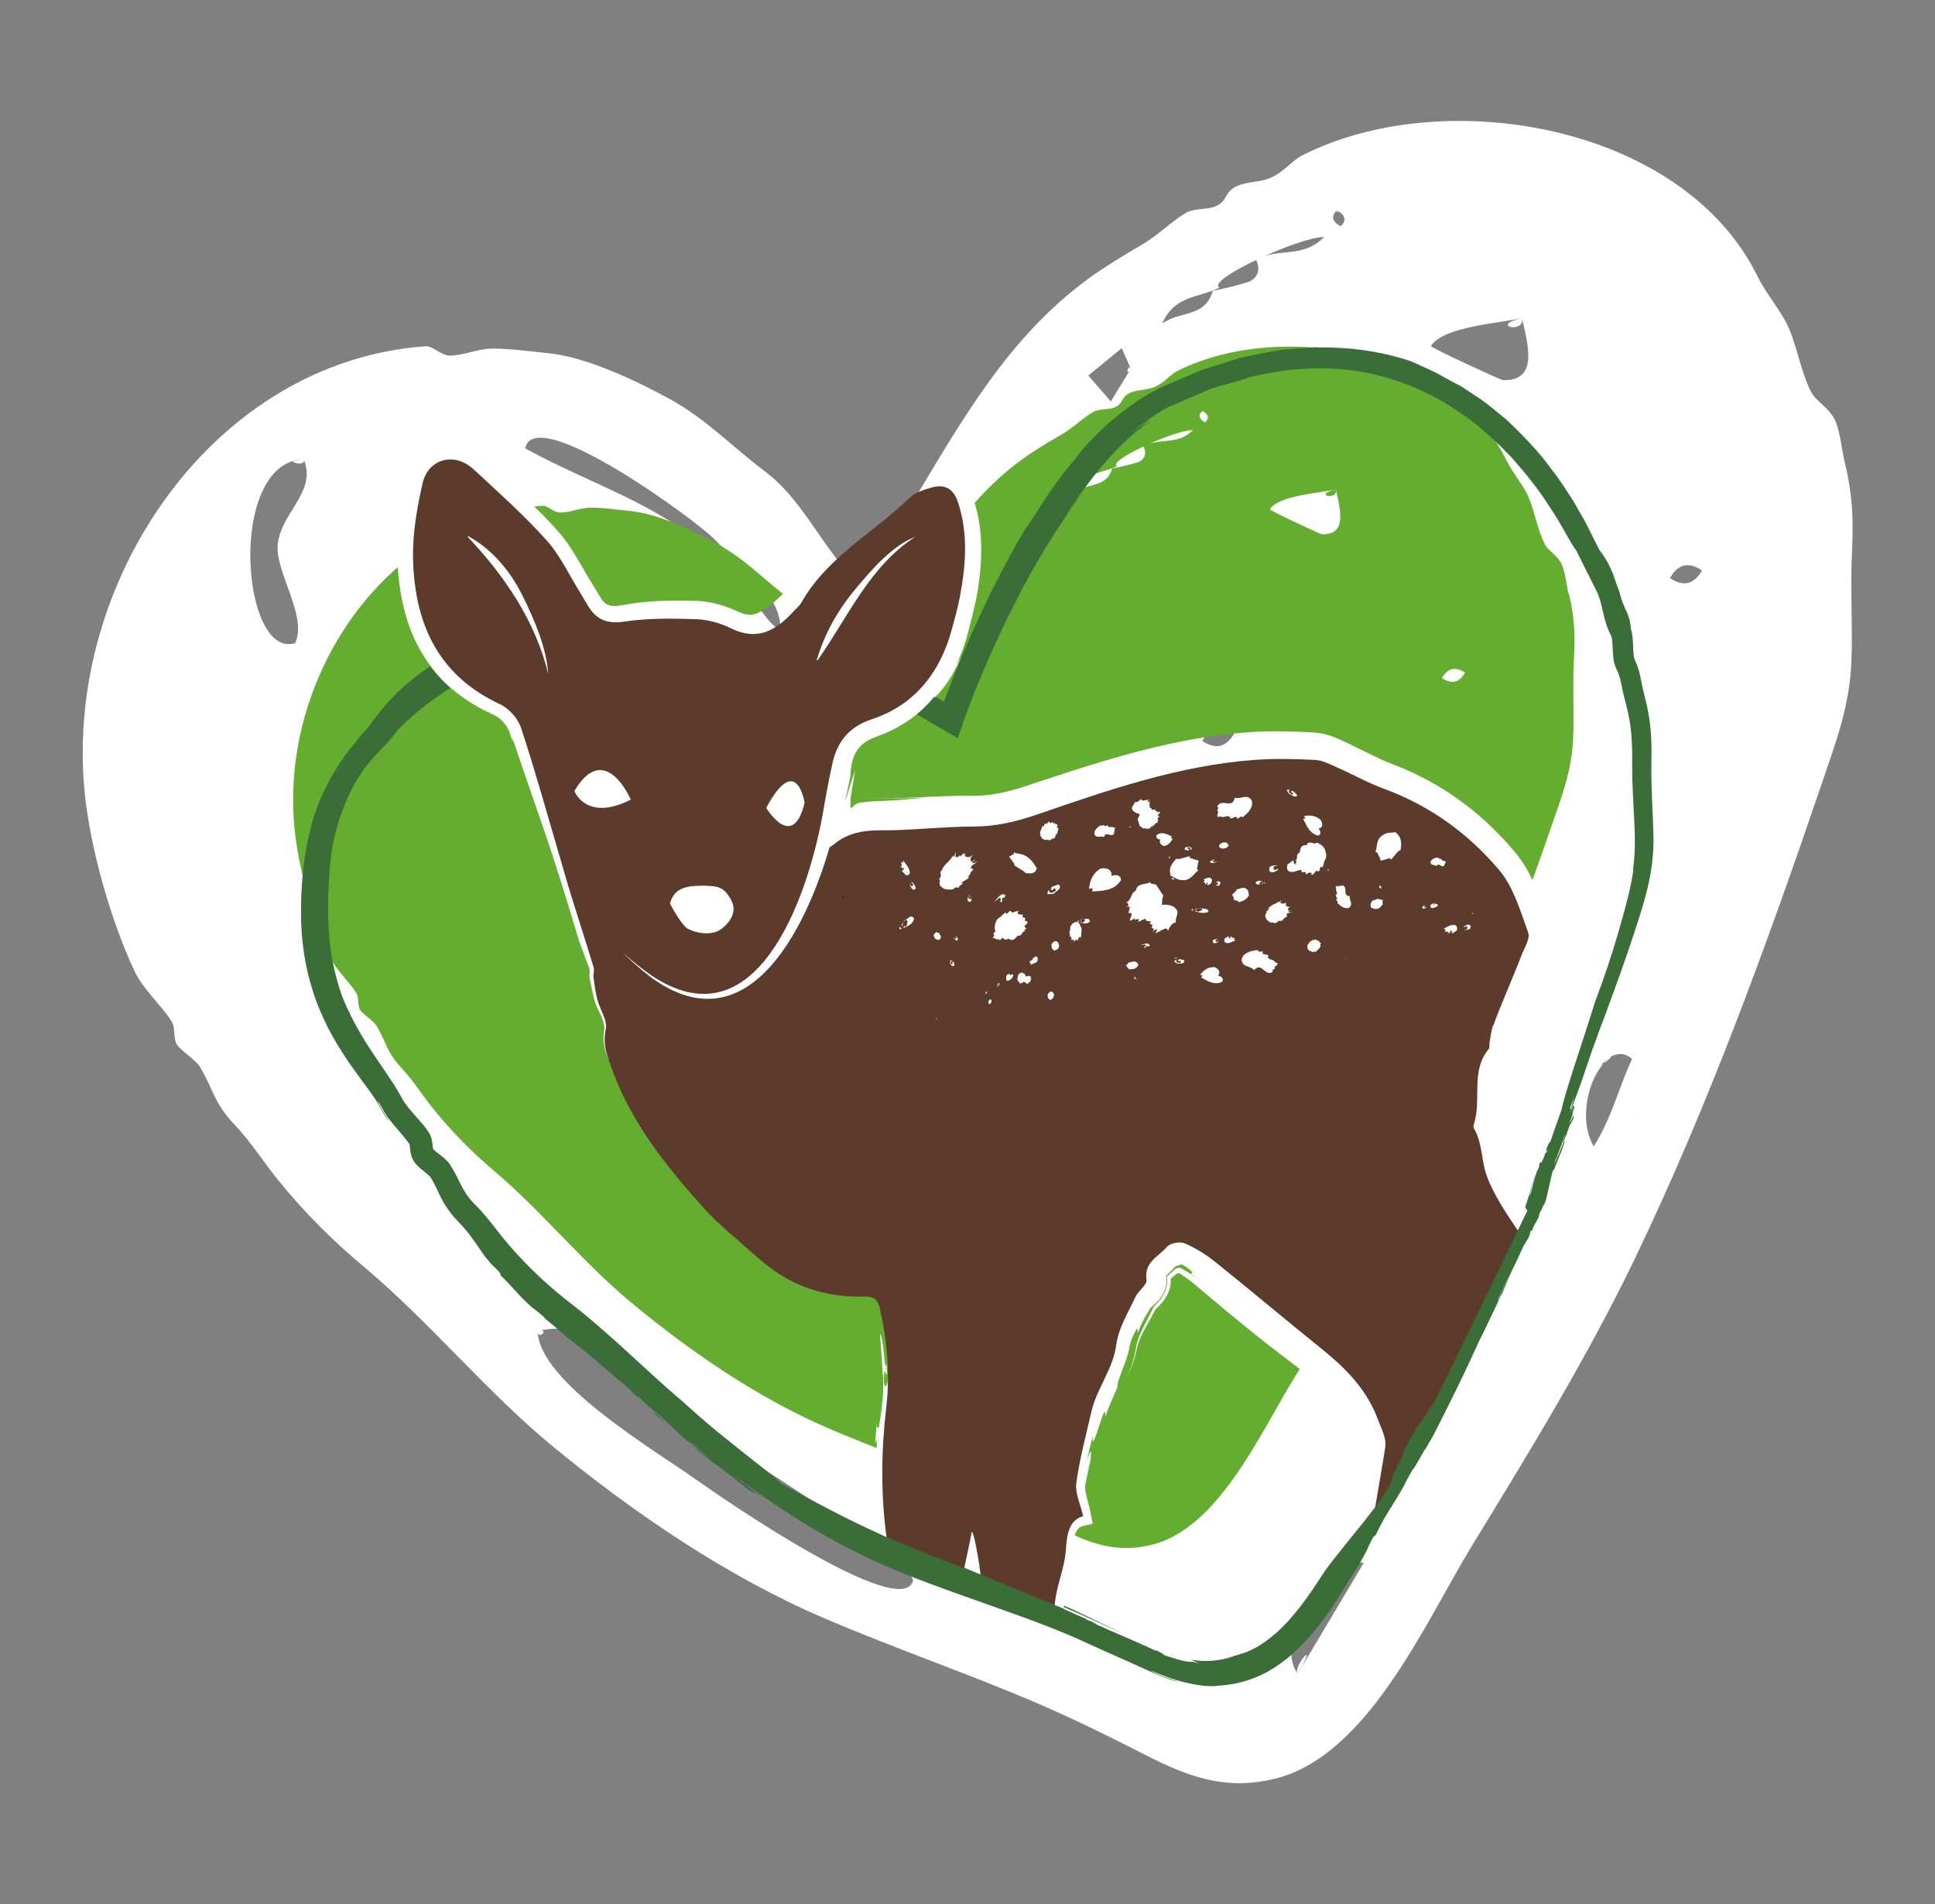 <?xml version="1.0" encoding="utf-8"?>
<svg xmlns="http://www.w3.org/2000/svg" data-name="Ebene 3" id="Ebene_3" viewBox="0 0 233.93 230.2">
  <rect x="0" y="0" width="233.93" height="230.2" fill="#808080" stroke="none"/>
  <defs>
    <style>
      .cls-1 {
        fill: #fff;
      }

      .cls-2 {
        fill: #3a6d37;
      }

      .cls-3 {
        fill: #64ad30;
      }

      .cls-4 {
        fill: #5d3b2c;
      }

      .cls-5 {
        fill: #1d1d1d;
      }
    </style>
  </defs>
  <path class="cls-1" d="M108.52,63.7c6.94-11.32,12.59-22.4,23.2-30.11,1.73-1.26,4.12-2.73,6.14-3.89,2.15-1.24,3.65-2.86,5.5-3.96,1.08-.64,2.76-.31,3.85-.92,1.28-.73.81-1.69,2.46-2.38,1.23-.51,2.74-.4,3.95-.95,1.73-.78,2.51-2.05,3.86-2.73,17.23-8.69,45.99-3.65,54.98,14.62.96,1.95,2.54,3.84,3.43,5.52,1.28,2.44,1.7,5.76,3.03,8.42.61,1.21,2.11,1.9,2.84,3.32.7,1.36.86,3.58,1.22,5.07,1.08,4.52,1.08,7.26.9,11.37-.19,4.06.1,8.42-.05,12.68-.19,5.58-1.84,9.82-3.57,14.92-6.67,19.59-13.82,39.21-22.6,57.45-5.73,11.9-12.59,23.11-19.6,34.56-5.81,9.5-12.69,25.66-24.02,28.37-5.81,1.39-10.2-.15-15.62-2.92-4.45-2.27-8.22-4.14-12.69-6.08-8.53-3.68-17.39-6.7-26.01-10.39-11.83-5.05-23.06-12.76-32.62-20.58-8.35-6.84-15.01-15.16-23.21-22.03-3.74-3.13-7.2-6.59-10.37-10.52-1.75-2.17-3.15-4.44-5.09-6.49-2.64-2.79-2.52-4.15-4.26-7.07-.51-.85-2.12-1.8-2.73-2.63-.54-.72-.2-2.08-.68-2.85-1.2-1.91-3.42-3.84-4.46-6.03-2.81-5.88-5.44-14.95-6.09-21.94-2.38-25.45,15.66-51.86,41.26-53.67.87-.06,1.84,1.14,2.92,1.13,1.62-.01,3.26-.78,4.94-.84,1.84-.07,4.96.35,6.89.54,4.68.45,10.69,3.34,14.71,5.53,4.47,2.45,7.57,5.79,11.45,8.69,5.51,4.13,7.54,11.01,12.92,14.74,1.62-2.64,3.98-4.9,3.24-7.98,4.15-6.77.15.64,0,0ZM89.44,69.29c.31,1.3,3.69,6.71,4.87,6.82.35-4.18-5.46-8.25-7.89-10.87-1.96-2.12-21.75-16.66-22.93-11.04,5.86,3.25,12.18,5.42,17.82,9.01,1.1.7,4.53,2.11,5.27,2.68,1.56,1.19.21,2.47,2.86,3.4.21.87-.74-.26,0,0ZM146.6,35.16c1.51-.28,2.99-.66,4.46-1.12,1.07-.58,1.33-1.47.78-2.66,2.79-1.47,5.67-.1,8.23-2.72-2.78-.1-14.42,5.22-12.63,6.12-2.88,1.34-5.41.94-6.94,4.33,2.28-1.58,5.18-.71,6.11-3.94,1.49-.36-1.03,3.61,0,0ZM65,160.92c.09,6.12,14.15,14.4,19.01,17.86,3.75,2.67,24.63,16.98,26.34,12.44.85-2.26-23.45-16.72-26.3-19.2-5.54-4.81-10.89-13.06-19.05-11.1.02,1.22,1.57-.38,0,0ZM71.61,80.91c2.97-4.84-3.72-12-6.52-5.66-2.42,5.49,4.29,13.34,8.16,16.41,1.52-2.48-.99-8-1.65-10.75.84-1.37.79,3.3,0,0ZM36.73,55.52c-9.33.28-7.56,24.33-1.05,22.22,1.49-3.12-2.19-8.28-2.12-11.54.09-4.04,4.85-6.65,3.16-10.68-3.08.09.46,1.11,0,0ZM125.13,166.95c-2.1-1.65-4.2-3.3-6.3-4.95-1.16,4.3,6.8,15.54,10.69,15.74-1.05-4.39-3.31-6.82-4.39-10.79-2.66-2.09.38,1.39,0,0ZM183.99,38.45c-2.53.61-9.57,1.03-11,3.38.11.29,8.5,4.13,8.7,4.13,4.13.09,3.2-3.74,2.3-7.51-4.04.97.46,1.92,0,0ZM156.87,202.37c2.67-4.47,5.34-8.95,8-13.42-.85-.07-2.83-.41-3.57.28-1.79,1.67-.69,1.58-1.55,3.01-1.91,3.21-5.08,6.67-2.89,10.13,2.78-4.66-.59-.93,0,0ZM194.66,127.78c-2.92,2.4-3.78,7.89-1.98,10.81,2.31-3.74,2.9-6.86,4.63-10.56-.75-.7-1.64-.79-2.66-.25-2.72,2.23.6-.08,0,0ZM145.51,124.28c.47-.82.95-1.64,1.42-2.47-5.53-1.71-3.28,5.08-1.49,7.73,1.57-1.91.09-3.27.08-5.27.48-.83.01,1.58,0,0ZM168.34,138.17c2.25-4.2-3.87-4.53-5.66-1.72,2.35,1.35,2.95,2.37,5.66,1.72.84-1.57-.72.17,0,0ZM136.71,44.58c-.37-.83-.73-1.66-1.1-2.49-1.35,1.1-2.7,2.21-4.04,3.31.91,1.04,1.81,2.08,2.72,3.13.81-1.32,1.61-2.63,2.42-3.95-.32-.74-.74,1.2,0,0ZM118.82,185.43c1.34,1.01,2.83,1.67,4.47,1.98,1.9-4.31-2.64-2.83-4.47-1.98,1.89.74,1.4-.64,0,0ZM201.89,69.89c1.62,1.08,2.91.77,3.87-.93-1.62-1.08-2.91-.77-3.87.93ZM149.22,88.65c-1.62-1.08-2.91-.77-3.87.93,1.62,1.08,2.91.77,3.87-.93ZM161.62,25.43c-.73.71-.58,1.35.46,1.93.73-.71.58-1.35-.46-1.93-.16.27.32.38,0,0ZM96.22,151.68c-.36.33-.72.66-1.08.99.91.56,2.65-.02,1.08-.99-.35.32.32.2,0,0Z"/>
  <g>
    <path class="cls-3" d="M105.95,174.06c-.07.66-.09.36-.12.06.06-.77.12-1.53.2-2.29-.08,1.23.09.45.19.88.16-.88.35-2.17.47-3.4.11-1.24.1-2.47.06-3.29l-.04.37c-.04-1.85-.29-4.05-.3-5.16.19.29.38,1.57.47,2.6.1,1.02.14,1.79.3,1.04.14,3.47-.32-1.12-.32,2.2.22,1.5.58-.55.71-1.25,0-.89-.05-2.12-.19-3.39-.14-1.29-.34-2.55-.61-3.83-.38-1.06.06.59-.43-.89-.16-.41-.38-.75-.68-.95-.3-.2-.61-.3-.91-.35-.6-.09-1.25-.1-2.01-.03.25-.16-1.58-.32-2.5-.6-.34.01.33.29-1.35-.09-1.91-.61-2.91-1.37-3.09-1.58-.61-.3-1.24-.66-1.79-1.04-.55-.37-1.03-.79-1.4-1.05-.73-.53-.96-.62-.03.37-2.45-2.07-1.28-1.64-.19-1.27,1.02.36,1.98.67.1-.92l-.08-.05c.63.76-.58,0-1.8-.97-1.4-1.09-2.89-2.3-2.23-1.49-1.54-1.29-2.65-2.45-3.75-3.64-1.08-1.15-2.05-2.2-2.98-3.29-1.84-2.18-3.67-4.43-5.58-8.05-.45-.57-1.11-1.58-1.75-2.94-.62-1.37-1.57-3.01-1.32-4.99.24-.97-.29-1.88-.7-2.76-.49-.89-.61-1.93-.84-2.9l-.16-.74c-.03-.11-.05-.29-.04-.42l.02-.35c.07-.47-.19-.85-.33-1.31-.33-.9-.66-1.79-.97-2.62-1.45-4.85-2.74-9.04-4.08-12.96-1.34-3.92-2.66-7.61-3.96-11.56l.06.59c-.14-.43-.28-.86-.42-1.3-.16-.44-.5-.93-.91-1.33-.2-.2-.42-.38-.64-.51-.11-.07-.22-.13-.31-.17l-.5-.24c-1.42-.63-2.77-1.48-4.02-2.46-2.54-1.95-4.46-4.72-5.6-7.7-.91-2.43-1.35-4.95-1.51-7.47-8.57,7.46-13.56,19.47-12.52,31.23.45,5.06,2.31,11.63,4.32,15.9.75,1.59,2.35,2.99,3.2,4.38.34.55.1,1.54.48,2.06.44.6,1.6,1.29,1.97,1.91,1.25,2.12,1.15,3.1,3.05,5.13,1.39,1.49,2.4,3.14,3.66,4.71,2.28,2.85,4.77,5.37,7.46,7.65,5.91,5,10.69,11.05,16.71,16.03,6.88,5.7,14.98,11.32,23.52,15.02,2,.87,4.02,1.68,6.05,2.48.01-.33.01-.67,0-1.01Z"/>
    <path class="cls-3" d="M65.7,62.34c.52.53,1.03,1.07,1.54,1.63.55.6,1.07,1.27,1.51,1.91.89,1.31,1.6,2.61,2.3,3.81l1.08,1.78.55.9c.1.15.2.29.32.41.24.25.57.41.91.46.18.03.33.03.54.02.12,0,.25-.02.38-.04l.49-.07c1.7-.33,3.44-.47,5.16-.52.86-.02,1.72-.02,2.57-.01l1.34.03c.54.03,1.06.1,1.56.2,1.02.2,1.98.52,2.91.93l.34.15.21.09c.14.07.27.11.4.15.26.09.51.12.73.15.45.03.81-.06,1.23-.27.42-.22.88-.59,1.33-1.07-.48.49-.66.62-.65.66,0,.03.2-.08.49-.29.15-.12.32-.25.5-.42.09-.08.18-.16.28-.26l.33-.32c.29-.28.52-.47.57-.51.02-.01.02-.02.04-.04-2.57-2.02-4.73-4.27-7.77-5.95-2.89-1.61-7.23-3.72-10.62-4.06-1.4-.14-3.65-.46-4.98-.41-1.22.04-2.41.59-3.58.59-.78,0-1.48-.87-2.11-.83-.34.02-.68.06-1.02.1.38.37.77.72,1.14,1.1Z"/>
    <path class="cls-3" d="M153.88,163.03c-2.46-1.93-4.97-3.98-7.49-6.1-.63-.53-1.26-1.06-1.89-1.6-.51-.43-1.04-.82-1.59-1.17-.16-.11-.19-.18-.34-.22-.13-.04-.25.02-.36.1.02-.03-.29.22-.43.34l-.25.21v.02c.02.25,0,.53-.03.72-.03.2-.08.44-.13.59-.05.15-.11.31-.17.45-.1.22-.23.46-.33.59-.21.33-.37.5-.52.67-.26.29-.5.53-.53.55-.05.04-.1.09-.13.14-.37.68-.74,1.35-1.11,2.02-.35.63-.64,1.2-.84,1.71-.11.26-.18.49-.24.72l-.05.19-.07.37c-.05.25-.11.49-.18.72-.26.94-.62,1.79-.99,2.54.35-.78.69-1.65.92-2.61.06-.24.11-.48.15-.73l.09-.53c.05-.24.12-.49.21-.75.35-1.06,1.13-2.41,1.81-3.8.04-.08.09-.16.15-.22l.53-.59c.14-.18.29-.34.48-.65.18-.32.44-.7.55-1.54.02-.19.02-.44,0-.66l-.02-.14s-.04-.02-.06-.03c.04.02.05.02.06,0,0-.01,0-.03,0-.04-.03-.04.04-.02-.03-.03h.02s.05,0,.07,0c.06-.06.16-.16.29-.28l.45-.38c.25-.38.79-.43,1.13-.16.05.02.72.41,1.16.73.24.17.47.34.7.52l.8.65-.9-.75c-.27-.21-.54-.42-.82-.61.17-.02.28-.08.08-.3-.1-.11-.27-.27-.57-.47-.19-.14-.35-.24-.65-.38-.01.12-.71.05-1.04.64-.16.15-.33.3-.49.45-.16.16-.25.27-.3.33,0,0,0,0,0,0-.01,0-.02,0-.03,0,0,0,.02,0,.02,0h0s0,0,0,0c0,0,0,0,.01,0,0,0,0,.03,0,.06-.05-.03-.09-.04-.11-.06,0,0,0,0,0,0,.05.03.09.05.12.06,0,.01,0,.02,0,.04.03.17.05.57.02.79-.03.22-.08.5-.14.65-.12.37-.25.59-.36.79-.44.68-.69.86-.87,1.05-.2.2-.24.21-.31.26-.07.05-.13.1-.18.15-.4.63-.99,1.47-1.57,3.03-.16.04.11-.72-.24-.31-.49.96-.57,1.27-.69,1.63-.06.21-.07.29-.18.81-.1.46-.26,1.05-.57,1.83-.4,1.14-.65,1.7-.74,2.07-.1.36-.08.49-.06.59-.32.73-.64,1.48-.93,2.14-.27.64-.4,1.06-.56,1.48.09-1.32-.29-.33-.73,1.07-.43,1.31-.86,2.64-.78,1.26-.25.97-.5,1.93-.71,2.89.5-1.44.55-1.33.46-.07-.26,1.08-.46,2.08-.62,2.93-.2.85.35,2.1.65,3.66l.22,1.16-1.06.24c-.28.06-.48.15-.67.34-.16.16-.32.45-.44.83,3.02,1.35,5.76,1.97,9.19,1.16,8.2-1.92,13.24-13.58,17.48-20.43.18-.28.35-.57.53-.85-1.06-.8-2.16-1.65-3.26-2.51Z"/>
    <path class="cls-3" d="M127.26,63.42c-.23-.53-.54.87,0,0h0Z"/>
    <path class="cls-3" d="M161.49,59.17c-2.93.69.33,1.39,0,0h0Z"/>
    <path class="cls-3" d="M145.36,49.67c-.12.19.23.27,0,0h0Z"/>
    <path class="cls-3" d="M189.62,71.81c-.25-1.08-.36-2.69-.86-3.68-.53-1.03-1.61-1.54-2.04-2.42-.96-1.93-1.24-4.33-2.16-6.1-.63-1.22-1.77-2.59-2.46-4-6.43-13.25-27.22-17-39.71-10.79-.98.49-1.54,1.4-2.8,1.96-.88.39-1.97.31-2.86.67-1.2.49-.86,1.19-1.79,1.71-.79.44-2,.2-2.79.65-1.34.78-2.44,1.95-4,2.84-1.47.83-3.2,1.89-4.45,2.79-2.22,1.6-4.14,3.4-5.87,5.35.25.85.44,1.68.53,2.27.51,3.1.22,6.2-.28,9.04-.27,1.42-.67,2.8-.99,4.18-.36,1.41-.87,2.85-1.52,4.17.22-.35.45-.7.64-1.07-.59,1.44-1.46,2.91-2.2,3.84-.74.93-1.25,1.36-1,.92-.71.9-1.75,1.97-3.1,2.91-.68.46-1.41.91-2.2,1.28-.39.18-.79.38-1.2.52l-1.03.4c-2.19.94-2.58,2.63-2.68,4.64l-.41,1.96-.1.49-.03.15-.02.08-.09.34c.11-.32.17-.34.34-1,.14-.49.25-.85.35-1.16.2-.61.34-1,.54-1.66-.18,1.14-.36,2.28-.55,3.43-.02.29-.02.45-.02.64,0,.2-.02.38.03.5.22,0,.4-.28.56-.38.11-.09.23-.15.32-.19.87-.18,2.27-.24,3.05-.26,1.64-.06,3.39-.24,5.26-.41-1.8.07-2.65.09-3.5.1-.42,0-.84,0-1.36,0-.27,0-.56-.01-.89-.02-.41-.01-.89,0-1.47.02.35-.02.69-.03,1.02-.03h.88c.49.02.99.01,1.49,0,1-.02,2.04-.06,3.11-.11.94-.04,1.98-.08,3.11-.13.59-.01,1.19-.02,1.82-.04.57,0,1.16,0,1.76,0,1.02-.02,2.09-.15,3.25-.4.58-.13,1.18-.28,1.8-.47.31-.1.63-.2.95-.3.35-.12.7-.23,1.05-.35,5.69-1.87,12.27-4.09,19.26-5.33,1.74-.31,3.51-.54,5.27-.72,1.75-.17,3.59-.25,5.31-.22.86,0,1.71.04,2.54.07.41.02.82.04,1.23.06l.41.03c.18.01.36.04.54.06.35.06.72.15,1.04.25.61.19,1.07.41,1.46.58.36.16.71.33,1.06.49.71.35,1.41.69,2.1,1.03.66.32,1.28.63,1.86.89.61.28,1.06.44,1.84.75,1.4.56,2.71,1.19,3.91,1.85,2.39,1.32,4.34,2.76,5.84,4.05.97.83,1.89,1.71,2.76,2.62.44.45.86.93,1.27,1.4l.61.73c.24.3.47.61.68.92.5.74.89,1.48,1.23,2.21.77-2.16,1.53-4.32,2.28-6.48,1.27-3.68,2.48-6.74,2.64-10.78.12-3.08-.07-6.23.08-9.17.15-2.97.16-4.96-.6-8.23ZM137.68,55.85c-1.06.33-2.14.59-3.23.79-.68,2.34-2.78,1.69-4.44,2.83,1.12-2.44,2.95-2.15,5.04-3.1-.63-.32,1.07-1.4,3.21-2.4.37.85.18,1.48-.58,1.89ZM139.03,53.62c2.05-.9,4.27-1.66,5.18-1.62-1.62,1.64-3.41,1.09-5.18,1.62ZM145.69,51.07c-.75-.42-.86-.89-.33-1.4.75.42.86.89.33,1.4ZM159.8,64.59c-.15,0-6.21-2.81-6.28-3.02,1.04-1.69,6.14-1.97,7.97-2.4.64,2.73,1.3,5.5-1.69,5.42ZM174.32,81.98c.7-1.22,1.63-1.44,2.8-.66-.7,1.22-1.63,1.44-2.8.66Z"/>
  </g>
  <path class="cls-2" d="M198.27,135.44s-.02-.05,0-.17c-.03.22-.04.33,0,.17Z"/>
  <path class="cls-2" d="M198.26,135.27c0-.06.02-.12.03-.19,0,0,0,0,0,0-.01.07-.02.14-.03.19Z"/>
  <path class="cls-4" d="M180.56,123.93c.43-1.24.95-2.46,1.45-3.68.64-1.59,1.33-3.17,1.94-4.78.35-.9,1.06-2,.8-2.72-.95-2.61-1.77-5.5-3.5-7.55-3.71-4.4-8.34-7.78-13.86-9.81-1.99-.73-3.86-1.78-5.81-2.64-.84-.37-1.73-.84-2.61-.88-2.43-.12-4.88-.18-7.31,0-9.11.67-17.68,3.64-26.22,6.58-2.63.91-5.13,1.49-7.9,1.48-3.64,0-7.28.47-10.92.45-2.18-.01-4.1.28-5.8,1.69-.16.14-.35.25-.53.36-3.06,10.51-10.17,24.17-21.68,15.66-1.16-.89-2.33-1.94-3.37-2.97,1.08.97,2.29,1.96,3.49,2.79,12.57,8.47,18.78-8.98,20.68-19.2.08-.45.16-.91.24-1.36,0-.04.02-.09.02-.13,0,0,0,0,0-.01.29-1.64.6-3.27.96-4.89.58-2.58,1.91-4.42,4.78-5.37,5.22-1.73,8.3-5.72,9.7-11,.33-1.23.68-2.46.92-3.72.73-3.85,1.05-7.7-.22-11.52-.54-1.63-1.58-2.23-3.22-1.76-.93.27-1.98.59-2.64,1.24-4.33,4.22-9.94,7.14-13.05,12.63-.25.44-.69.78-1.04,1.17-2.07,2.26-4.34,3.54-7.5,1.97-1.26-.62-2.74-1.05-4.14-1.1-2.89-.1-5.84-.14-8.69.28-2.03.3-3.34-.13-4.37-1.78-.34-.54-.65-1.1-.98-1.64-1.35-2.16-2.44-4.55-4.11-6.41-2.74-3.05-5.82-5.8-8.84-8.59-2.3-2.12-5.49-1.27-6.16,1.77-.65,2.91-1.19,5.94-1.14,8.9.15,7.81,2.9,14.22,10.52,17.75,1.07.5,2.16,1.71,2.53,2.83,1.66,5.01,3.07,10.1,4.56,15.17.51,1.71.98,3.43,1.51,5.13.9,2.9,1.84,5.79,2.72,8.7.11.37-.07.81-.02,1.21.12.9.24,1.8.47,2.68.32,1.22,1.24,2.51,1.01,3.58-.42,1.96.25,3.45.88,5.16,2.39,6.38,6.56,11.55,11.02,16.51,1.67,1.86,3.66,3.43,5.53,5.11.91.82,1.85,1.62,2.84,2.33,3.27,2.33,6.97,3.31,10.96,3.2.99-.03,1.63.23,1.88,1.33.91,3.99,1.28,8,.8,12.09-.61,5.19-.67,10.35.02,15.59.06.45.1.91.15,1.37l9.03,3.5c.46-2.1.91-4.15,1.13-5.44.29.1.78,2.88,1.26,6.37l8.74,3.38c.01-.24.02-.47.03-.71.11-2.31,1.21-4.56,1.36-6.88.13-2.01.43-3.58,2.09-4.05-.33-1.46-1-2.8-.83-4.02.4-2.91,1.17-5.77,1.83-8.64.65-2.82,2.62-5.11,3.01-8.11.26-1.97,1.43-3.84,2.29-5.71.35-.76,1.45-1.48,1.36-2.09-.33-2.15,1.47-2.83,2.47-3.99.38-.45,1.54-.67,2.11-.43,1.31.55,2.57,1.33,3.69,2.23,4.3,3.44,8.5,7,12.8,10.45,2.94,2.36,5.54,4.96,6.88,8.57.41,1.11,1.09,2.35.91,3.41-.48,2.87-.94,5.76-1.47,8.62l6.55-10.67,11.01-24.06c-1.37-2.01-3.14-4.65-3.89-6.91-.59-1.77-.47-3.83-1.5-5.57-.07-.12-.03-.34.02-.5.96-2.94-.45-6.35,1.78-9.05.15-.18.06-.56.11-.84.13-.68.2-1.39.43-2.04Z"/>
  <path class="cls-1" d="M69.44,95.63s1.42,3.79,6.82,1.04c0,0-3.12-7.29-6.82-1.04Z"/>
  <path class="cls-1" d="M92.63,97.67s3.22,5.34,4.64-.62c0,0-.95-6.24-4.64.62Z"/>
  <path class="cls-1" d="M80.99,109.22s1.33,2.6,2.18,3.07,2.84.95,4.07,0c1.23-.95,1.89-2.27,1.09-3.6s-1.26-1.61-3.49-1.61-3.37.48-3.84,2.13Z"/>
  <path class="cls-1" d="M66.27,81.44c-1.55-6.37-5.27-11.83-9.73-16.54,0,0,.06-.08.06-.08,2.93,1.6,5.16,4.3,6.61,7.28,1.43,2.88,2.88,6.31,3.06,9.34h0Z"/>
  <path class="cls-1" d="M110.64,64.91c-5.51,3.53-8.16,9.76-11.81,14.93,0,0-.09-.04-.09-.04.91-3.14,2.54-6.02,4.63-8.53,1.91-2.31,4.57-5.38,7.27-6.36h0Z"/>
  <path class="cls-5" d="M102,108.49c-.05-.02-.07.04-.11.07l-.14-.18c-.04.09.22.03.27-.17-.09.06,0,.19-.01.28Z"/>
  <g>
    <path class="cls-1" d="M108.75,112.12c-.11.2.14.29.25.15l-.18-.2-.06.06Z"/>
    <path class="cls-1" d="M109.32,111.87h0c.03-.26.01-.13,0,0Z"/>
    <path class="cls-1" d="M109.52,111.18c.05.11.27.18.19.34l-.14.49-.26-.03s0-.07.01-.11l-.12.31c.57-.19,1.18-.47,1.32-1.16-.1-.12-.26-.24-.47-.21-.19.13-.37.25-.53.37Z"/>
    <path class="cls-1" d="M109.09,111.92c.03-.15.06-.31.12-.44-.11.13-.2.27-.24.44h.12Z"/>
    <path class="cls-1" d="M109.2,111.48c.09-.11.19-.2.31-.29,0,0,0,0,0,0-.16.03-.25.15-.31.3Z"/>
    <path class="cls-1" d="M120.99,108.91l-.14.02.1.12-.05.04c.06-.05.13-.08.22-.03l.05-.54h.17c.08.05.04.13,0,.21l.22-.52-.3-.11c-.54.13-.76.66-1.12,1l.78-.63.08.44Z"/>
    <path class="cls-1" d="M120.88,109.09l-.17.14c.06-.02.11-.09.17-.14Z"/>
    <path class="cls-1" d="M120.89,109.09s0,0,0,0h0Z"/>
    <path class="cls-1" d="M127.93,106.92c-.3.22-.95.16-.86.63.31.21.19-.23.51-.13l.06.29c-.24.08-.43.31-.72.19-.07-.09-.14-.19-.06-.29-.27.05-.19.43-.23.51.34-.1.73.09,1-.3.29-.16.82-.6.3-.9Z"/>
    <path class="cls-1" d="M134.37,105.9c-.03-.12.1-.35-.1-.5-.02-.32-.7-.52-1.21-.4-.91.54-1.31,1.39-1.4,2.45l.44-.07-.07.39c.88-.08,2.63.06,3.49-1.37,0-.65-.72-.7-1.16-.49Z"/>
    <path class="cls-1" d="M136.13,109.81s.02-.08.06-.13c-.01.01-.03,0-.04.02l-.02.11Z"/>
    <path class="cls-1" d="M142.03,109.72c-.39-.31-1.04-.39-1.56-.33.03-.44,0-.79.17-1.1l-.87-1.34c-.26-.11-.62-.01-.76-.3-.44.34-1.57.06-1.69,1.03-.72.35-.42,1.07-1.2,1.47h.14c.32.21.07.38-.06.52.12-.1.24-.07.39-.04-.08.3-.06.61-.24.83l.16-.11c.66.06-.01.67.1.98l.59-.31v.34s.01-.11.01-.11c.14-.14.31-.17.49-.11l-.11.32.86-.4c.12.39.37.27.69.34l-.15.33c.11.02.28,0,.31.12-.02.11.03.26-.12.31l.31.12c0,.19-.14.28-.21.38l.54-.36c.15.23-.12.36-.16.58l.22-.15c.44-.1,1.23-.91,1.33-.14l.07-.24c.18-.35.43-.8.88-.82-.16-.65.61-1.24-.17-1.81Z"/>
    <path class="cls-1" d="M167.18,100.96c-.85.47-.67,1.51-.9,2.06l.26.06c.06.34.36.65.37.98l1.19-.33-.03.21c.45-.21.8-1.09,1.26-1.16.11-.87.16-1.51-.62-2.17-.63.09-1.07,0-1.53.36Z"/>
    <polygon class="cls-1" points="168.03 104.1 168.06 103.94 168.06 103.94 168.03 104.1"/>
    <path class="cls-1" d="M141.93,106.46c.01-.05.04-.16,0-.23-.15-.23-.4.02-.44.19.04-.3.46-.15.45.04Z"/>
    <path class="cls-1" d="M147.15,98.03l.13.06c0,.23-.23.46-.05.67l.33-.06c.44.28.82-.31,1.19.15l-.1.06c.35.2.86-.52.91.09l.33-.2c.08-.09.29-.13.33.03l.64-.59c.37-.44.74-1.05.37-1.61-.6-.65-1.21.02-1.96-.18-.29,1.44-1.56-.02-2.12,1.04.31.13-.09.6,0,.54Z"/>
    <path class="cls-1" d="M159.2,101.86c-.29.36-1.05-.38-1.21.31-1.19-.05-.48,1-1.18,1.05l.1.03c-.24.21.05.59-.32.78.14.02.17.07.17.12-.07.05-.1.11-.1.17-.05.06-.07.1.04.09.02,0,.03.01.05.02,0,0,0,0,.01.01-.37.21-.38-.35-.38-.42-.27.06-.43.37-.7.43-.15.35-.15.84.31.95.38.05.69-.06.98-.2,0,0,.01.02.02.03l.31-.07c.05.1.11.21.03.29l.49-.03.06.28c.18-.05.37-.28.62-.19.04.07.09.17.03.29.34-.08.4-.38.64-.55.57.45.25-.83.7-.36l.14-.38c.17-.83.27-.39.33-1.12-.13-.85-.31-1.15-1.14-1.53Z"/>
    <path class="cls-1" d="M166.8,107.38c.08.02.18-.05.27-.03-.13-.09-.2-.24-.2-.32l-.17.17c.04.07.12.1.1.18Z"/>
    <path class="cls-1" d="M166.87,107.03l.04-.05s-.04,0-.04.05Z"/>
    <path class="cls-1" d="M167.07,107.35s.05.05.09.06c-.03-.04-.06-.05-.09-.06Z"/>
    <path class="cls-1" d="M153.53,105.37c.36.2.74-.04,1.01-.25-.11-.14-.32-.02-.41.14l-.2-.36c.16-.31.31-.13.51-.29-.38.03-.77-.03-1,.32.04.15-.05.38.1.44Z"/>
    <path class="cls-1" d="M144.87,105.23l-.18-.19c.14-.3.07-.71.24-.98l-1.16-.36.14-.15c-.49-.07-1.27.45-1.7.26-.57.63-.97,1.12-.68,2.06.57.26.89.57,1.46.53.97.08,1.39-.87,1.88-1.17Z"/>
    <polygon class="cls-1" points="144.01 103.43 143.91 103.55 143.91 103.55 144.01 103.43"/>
    <polygon class="cls-1" points="142 115.86 142.26 115.86 142.26 115.79 142 115.79 142 115.86"/>
    <path class="cls-1" d="M137.23,118.01s-.11.11-.11.19c0,.26.34.19.45.08-.19.22-.45-.12-.34-.27Z"/>
    <path class="cls-1" d="M153.28,115.58h.11c-.18-.34-.97-.02-.7-.54h-.37c-.11.03-.3-.05-.26-.2l-.83.16c-.53.17-1.14.49-1.12,1.13.16.83.99.59,1.5,1.14.97-1.02,1.26.82,2.25.24-.18-.27.39-.44.27-.44l-.07-.11c.12-.18.42-.25.39-.51l-.3-.12c-.22-.46-.82-.17-.88-.73Z"/>
    <path class="cls-1" d="M123.36,113.17l-.07-.08c.3-.06.25-.51.66-.5-.36-.28.35-.25.09-.37-.5-.43.31-.36.15-.82l-.29-.09c0-.11,0-.22.12-.26l-.44-.21.09-.26c-.18-.05-.45.06-.63-.14,0-.08,0-.19.12-.26-.33-.09-.53.13-.82.15-.27-.65-.62.57-.78-.03l-.31.25c-.55.61-.42.21-.82.79-.2.53-.24.86-.08,1.24-.09.11-.19.23-.29.33.23-.04.13.35-.09.53l.34-.03v.11s.52.07.52.07v.11s.38-.32.38-.32c.2.18.4.35.66.08.98.6.89-.6,1.51-.31Z"/>
    <path class="cls-1" d="M141.37,103.81l-.02.03s.02,0,.02-.03Z"/>
    <path class="cls-1" d="M141.41,103.57c-.06-.02-.14.06-.19-.04.1.05.15.21.15.27l.09-.11s-.06-.07-.05-.13Z"/>
    <path class="cls-1" d="M144.24,110.09v-.18s-.08,0-.08,0c-.2.05-.08.21.08.18Z"/>
    <path class="cls-1" d="M144.44,110.15c.52.18,1.1.34,1.64.09,0-.1-.02-.24-.17-.33-.21-.03-.41-.06-.6-.08-.04.08.07.21-.09.25l-.41.16-.15-.14s.05-.03.08-.05l-.28.09Z"/>
    <path class="cls-1" d="M144.53,109.97c.11-.06.24-.12.37-.15-.16,0-.31.03-.45.1l.08.06Z"/>
    <path class="cls-1" d="M144.9,109.81c.13,0,.26,0,.41.01,0,0,0,0,0,0-.13-.06-.27-.05-.41,0Z"/>
    <path class="cls-1" d="M144.73,110.05h0c.19-.11.09-.05,0,0Z"/>
    <path class="cls-1" d="M145.76,106.85l-.14.1c.11,0,.37-.1.26-.26.21-.09.09.29.08.34.13.01.26-.17.39-.16.14-.2.26-.52.07-.68-.3-.21-.6.04-.89.1l.1.21-.14.1c.08.15.22.05.25.25Z"/>
    <path class="cls-1" d="M147.52,106.68c-.11-.21-.34-.12-.51-.04.02.12.14.07.22-.01v.27c-.15.17-.17.03-.3.1.17.05.33.16.52-.01.02-.1.12-.23.08-.3Z"/>
    <path class="cls-1" d="M156.11,96.1c.21.15.69.39.7-.02-.25-.14-.45-.59-.73-.41-.03.25.22.06.27.3l-.17.11c-.14-.14-.36-.19-.39-.42.04-.07.07-.14.17-.12-.13-.16-.36-.01-.43-.02.19.19.21.49.57.56Z"/>
    <path class="cls-1" d="M159.34,101.03c.44-.12.3-.6.05-.86.07-.04.26,0,.31-.15.21-.07.18-.56-.03-.89-.6-.52-1.29-.63-2.02-.46l.17.28-.28.03c.32.56.65,1.73,1.79,2.05Z"/>
    <polygon class="cls-1" points="149.01 108.75 149.1 108.72 149.09 108.72 149.01 108.75"/>
    <path class="cls-1" d="M151,108.25c-.08-.32-.06-.6-.29-.76-.33-.36-.91.02-1.22.04l-.02.15c-.18.12-.33.37-.51.46l.24.53-.11.04c.13.19.64.13.69.37.49-.15.87-.27,1.21-.84Z"/>
    <path class="cls-1" d="M160.41,104.99c.2-.01.17.29.03.3.04,0,.11,0,.15-.03.13-.13-.07-.27-.18-.27Z"/>
    <path class="cls-1" d="M162.31,107c-.06.22-.41,0-.36.06l-.03.09c-.15.02-.33-.11-.45.03l.07.21c-.14.32.28.51,0,.8l-.05-.06c-.1.25.41.52.02.61l.15.2c.07.05.1.18,0,.22l.44.37c.31.21.74.41,1.09.14.39-.43-.08-.81-.02-1.32-.97-.09-.12-1.05-.88-1.34Z"/>
    <polygon class="cls-1" points="162.61 115.71 162.85 116.06 162.77 115.91 162.61 115.71"/>
    <path class="cls-1" d="M119.47,121.26c.05-.04.07.07.04.14l.08-.05v.03s.15-.05.15-.05v.03s.12-.25.12-.25c.01-.09,0-.26-.11-.29-.24.04-.22.24-.28.43Z"/>
    <path class="cls-1" d="M119.32,120.06v-.16s-.09,0-.09,0c-.12.1-.11.26-.16.39l.12-.26.07.1-.03.02.04.02v.02s.01-.04.04-.04l-.05-.14.04-.02s.02.02.02.05Z"/>
    <path class="cls-1" d="M119.22,120.26l.03-.06s-.01.04-.03.06Z"/>
    <path class="cls-1" d="M130.63,111.99c-.07-.06-.07-.17-.06-.27-.07.05-.09-.05-.14-.07l.04-.02c-.14-.08-.12-.18-.26-.15-.22-.07-.48.11-.65.26.04.09-.06.2-.2.25.16.02-.13.36.07.3-.05.17-.16.33-.18.49l.08-.05c-.04.18.07.31,0,.49.01.07.11.05.14,0,.16.15-.05.39-.03.54v-.02c0-.1.1-.19.16-.21.08.09-.07.15-.04.23.08-.03.08-.28.2-.15.1.07.11.25.05.36l.12-.26c.12-.09.24-.17.32.02.12-.08.05-.27.16-.32v.1c.04-.08,0-.19.1-.24.12-.03.13.15.2.21l-.08-.26h.1s0,.08,0,.08c-.07-.29.02-.57.04-.83-.03-.05-.02-.1,0-.16-.02,0-.05,0-.06-.05.06-.08,0-.22-.09-.26Z"/>
    <path class="cls-1" d="M120.73,118.85c-.05.09-.21.15-.14.25.1.02.02-.08.11-.09l.05.06c-.05.05-.07.12-.16.13-.03-.01-.05-.03-.05-.06-.06.04,0,.13,0,.15.07-.06.19-.06.21-.18.05-.07.13-.24-.02-.25Z"/>
    <path class="cls-1" d="M122.17,117.91s-.01-.09-.08-.11c-.04-.07-.22-.05-.33.03-.16.23-.16.48-.07.74l.1-.06.02.1c.2-.11.64-.27.69-.71-.07-.16-.25-.09-.33,0Z"/>
    <path class="cls-1" d="M124.43,117.99c-.13-.03-.29.02-.41.09-.04-.11-.09-.19-.08-.28l-.36-.22c-.07,0-.15.07-.21.01-.07.13-.37.19-.29.43-.14.16.02.3-.13.48l.03-.02c.1.02.06.09.04.14.02-.04.05-.05.09-.06.01.08.05.15.03.23l.03-.04c.17-.06.07.16.13.22l.11-.14.04.08v-.03s.05-.07.1-.08v.09s.17-.19.17-.19c.07.08.12.02.2,0v.1s.07-.03.09,0c0,.03.04.06,0,.09h.09s0,.08,0,.11l.09-.15c.06.04,0,.1.02.16l.04-.06c.09-.07.2-.36.31-.18v-.07c0-.11,0-.24.12-.3-.11-.14.01-.37-.24-.42Z"/>
    <path class="cls-1" d="M123.02,118.66s0-.02,0-.03c0,0,0,0,0,0v.03Z"/>
    <polygon class="cls-1" points="127.27 120.81 127.26 120.76 127.26 120.76 127.27 120.81"/>
    <path class="cls-1" d="M127.06,119.86c-.14.1-.26.13-.34.27-.16.22,0,.46,0,.61h.07c.05.06.16.11.2.18l.26-.22v.06c.1-.11.1-.37.2-.44-.07-.23-.12-.39-.38-.46Z"/>
    <path class="cls-1" d="M123.93,117.26c-.03-.08.09-.09.11-.04,0-.01,0-.04-.03-.05-.06-.04-.09.05-.08.09Z"/>
    <path class="cls-1" d="M124.84,115.84c.11.37-.37.18-.37.5.09,0,.05.15.07.13h.04c.03.05,0,.13.07.16l.07-.05c.14.01.16-.17.3-.11l-.02.03c.11,0,.14-.23.23-.09l.05-.09s.05-.07.08-.03l.08-.22c.03-.15.04-.34-.12-.42-.22-.07-.28.16-.48.2Z"/>
    <path class="cls-1" d="M128.02,114.26c-.08-.22,0-.14-.1-.31-.16-.17-.25-.2-.48-.14,0,.13-.29.09-.22.27-.27.18.04.3-.11.42h.03c-.02.08.1.12.04.22.11-.06.02.12.08.07.17-.08.05.13.18.14l.06-.07s.05.03.05.06l.11-.09.05.05s.04-.13.12-.15c.02.01.05.02.05.06.07-.08.04-.15.07-.24.2,0-.06-.23.11-.2l-.02-.11Z"/>
    <path class="cls-1" d="M178.05,110.34l-.1.09s.05.04.04.07c.05,0,.12-.05.16.01-.12-.03-.16-.2-.1-.18Z"/>
    <path class="cls-1" d="M173.82,109.31c-.12-.06-.22.03-.31-.07l.1-.09c-.11.03-.31.15-.16.21-.16.1-.18-.14-.18-.17-.12.03-.18.17-.31.2-.06.15-.05.36.16.39.32.02.52-.18.76-.29l-.16-.09.1-.09Z"/>
    <path class="cls-1" d="M172.27,109.77l-.1-.15c.06-.14.13-.07.22-.14-.17.02-.35.01-.44.17.02.06-.01.16.06.18.17.08.33-.04.44-.14-.06-.06-.14,0-.18.07Z"/>
    <path class="cls-1" d="M156.13,110.24h-.03c-.12.1-.28.04-.35-.03.04-.18.22-.03.29-.12-.09-.08-.37.11-.32-.15,0-.19.2-.33.37-.35l-.38.05c-.19-.09-.36-.19-.19-.44-.17-.11-.33.14-.46.03l.1-.09c-.11.03-.2.15-.32.07-.11-.13.08-.28.09-.43l-.23.3-.07-.11c-.26.24-.57.31-.84.45-.04.07-.1.09-.18.1,0,.03.02.08-.02.11-.13-.03-.25.14-.24.3-.03.13-.15.21-.27.26.1.07,0,.16,0,.24l-.05-.04c0,.24-.16.29-.03.47.04.35.42.59.7.71.08-.12.28-.05.43.11-.07-.23.52-.06.31-.31.23-.05.5-.03.7-.12l-.12-.06c.25-.08.31-.33.58-.38.07-.07-.02-.19-.1-.18.06-.33.48-.22.64-.38Z"/>
    <path class="cls-1" d="M154.61,108.96h0s.07-.04.1-.08l-.1.08Z"/>
    <polygon class="cls-1" points="166.75 108.58 166.71 108.63 166.71 108.63 166.75 108.58"/>
    <path class="cls-1" d="M167.19,108.8l-.54-.09.05-.07c-.22,0-.54.26-.74.2-.22.3-.36.52-.19.9.26.08.42.19.67.14.43-.02.56-.44.77-.59l-.09-.07c.05-.13,0-.3.06-.42Z"/>
    <path class="cls-1" d="M174.7,104.45l-.04-.04c.04-.08.16-.13.13-.24l-.13-.03c-.12-.18-.35-.02-.41-.25h.05c-.1-.14-.41.05-.33-.19l-.16.02s-.13,0-.12-.06l-.34.12c-.21.11-.44.28-.4.54.12.34.45.18.7.38.34-.49.57.26.95-.04-.09-.1.13-.21.09-.2Z"/>
    <path class="cls-1" d="M159.67,114.34c-.24-.15.11-.17,0-.35l-.13-.02s-.01-.09.03-.12l-.2-.05.02-.11c-.08,0-.18.06-.27-.01,0-.03,0-.08.03-.12-.14-.01-.21.09-.34.12-.16-.25-.22.28-.33.04l-.11.13c-.19.3-.16.12-.29.39-.07.34-.04.48.23.74.16-.1.35.29.52.05.45.18.33-.31.61-.24l-.04-.03c.12-.05.07-.23.24-.25-.17-.09.13-.13.01-.16Z"/>
    <path class="cls-1" d="M152.89,106.8c.11-.05.04-.18-.05-.15v.15s.05,0,.05,0Z"/>
    <path class="cls-1" d="M152.49,106.92c-.07.02-.14.02-.22.02,0,0,0,0,0,0,.07.04.15.02.22-.02Z"/>
    <path class="cls-1" d="M152.68,106.76c-.06.06-.13.12-.19.15.09-.02.17-.05.24-.11l-.05-.04Z"/>
    <path class="cls-1" d="M152.27,106.94c.02-.07-.05-.17.03-.22l.22-.17.09.11s-.03.03-.04.05l.15-.1c-.3-.12-.63-.22-.91.04,0,.09.03.2.12.26.12.01.23.02.34.03Z"/>
    <path class="cls-1" d="M152.57,106.7h0c-.1.1-.05.05,0,0Z"/>
    <path class="cls-1" d="M149.3,113.43c-.16-.1-.31.01-.43-.14l.15-.12c-.15.03-.46.18-.25.28-.24.12-.23-.21-.23-.26-.18.03-.28.21-.46.24-.1.21-.11.5.18.57.45.07.75-.19,1.1-.32l-.21-.15.15-.12Z"/>
    <path class="cls-1" d="M148.61,102.25l-.16-.1.04-.05-.21-.21.04-.05-.53.03c-.17.08-.46.24-.4.49.29.41.61.17,1.01.11-.11-.06.06-.2.21-.21Z"/>
    <path class="cls-1" d="M147.27,113.53c-.25.01-.49-.02-.65.19.03.09-.04.22.06.26.23.12.47-.02.65-.14-.07-.09-.2-.01-.27.08l-.12-.22c.1-.18.2-.08.33-.17Z"/>
    <path class="cls-1" d="M146.94,103.94h-.12s.08,0,.12,0Z"/>
    <path class="cls-1" d="M147.15,104.2l-.53.03.1-.23.07.04v-.09s.03,0,.03,0c-.04,0-.08,0-.1-.06l-.18.23-.07-.06s.02-.07.06-.09l-.25.17.09.15c.26.12.52-.05.78-.08Z"/>
    <path class="cls-1" d="M115.14,103.49h.02c.03-.05.08-.11.1-.18l-.12.18Z"/>
    <path class="cls-1" d="M117.53,104.34c-.03-.27.31-.17.37-.33-.17-.06-.49.37-.55,0-.09-.26.13-.56.38-.69l-.54.3c-.32,0-.64-.02-.52-.45-.32-.03-.44.4-.69.34l.11-.19c-.15.12-.23.34-.46.32-.24-.09-.03-.42-.09-.62l-.2.56-.17-.09c-.28.51-.72.85-1.06,1.24-.02.12-.1.2-.22.28.03.04.09.08.04.16-.22.07-.31.4-.18.58.03.19-.1.4-.25.56.2,0,.11.2.15.3h-.11c.14.3-.02.47.27.59.29.4,1,.37,1.49.31.04-.22.37-.28.68-.19-.25-.24.7-.46.27-.62.31-.23.71-.39.95-.64h-.21c.31-.27.27-.63.64-.87.06-.14-.13-.23-.24-.17-.09-.46.6-.59.74-.9l-.04.02c-.12.19-.4.22-.54.17Z"/>
    <path class="cls-1" d="M143.78,102.68c-.08-.19-.14.06-.25-.09l.05-.16c.12.03.26-.02.35.13,0,.07.01.13-.05.16.12.06.19-.15.23-.17-.17-.06-.29-.27-.5-.16-.16,0-.49.05-.35.35.18-.02.43.2.51-.05Z"/>
    <path class="cls-1" d="M140.27,101.5c0,.07-.1.16-.04.28-.04.17.23.43.46.5.48-.05.81-.37,1.08-.88l-.21-.08.11-.18c-.4-.19-1.21-.72-1.86-.16-.1.35.22.52.45.52Z"/>
    <path class="cls-1" d="M140.18,99.07s-.03.04-.06.05c.01,0,.02,0,.03,0l.03-.05Z"/>
    <path class="cls-1" d="M137.8,98.43c-.1.24-.13.43-.28.57l.27.87c.12.1.32.11.35.29.28-.11.81.26,1.03-.23.42-.03.4-.49.88-.52l-.07-.03c-.12-.18.04-.21.14-.26-.08.02-.14-.02-.21-.07.1-.13.16-.3.3-.38l-.11.02c-.33-.19.16-.35.17-.53l-.38.03.08-.17-.04.05c-.11.04-.2.02-.29-.06l.13-.14-.55.02c.02-.23-.14-.22-.31-.32l.16-.15c-.05-.03-.16-.05-.15-.13.04-.05.04-.15.14-.15l-.15-.12c.05-.1.14-.12.21-.16l-.4.09c-.04-.15.16-.17.23-.28l-.16.04c-.28-.03-.92.27-.81-.17l-.1.12c-.18.16-.42.37-.69.31-.04.38-.58.6-.23,1.02.17.22.52.37.82.43Z"/>
    <path class="cls-1" d="M136.8,99.91c-.06.16-.27.02-.24-.08-.01.03-.04.09-.02.13.05.15.22.04.26-.04Z"/>
    <path class="cls-1" d="M133.46,101.19c.26-.79.87.13,1.26-.42-.16-.1.1-.33.04-.31l-.07-.05c.02-.13.17-.24.09-.37h-.19c-.23-.19-.49.11-.66-.18l.06-.03c-.18-.14-.54.23-.51-.12l-.21.09c-.05.05-.17.05-.19-.04l-.41.3c-.24.23-.48.56-.31.9.31.4.68.06,1.09.22Z"/>
    <path class="cls-1" d="M127.12,101.4c.7.03.3-.57.72-.6l-.06-.02c.14-.12-.01-.34.21-.45-.27-.04.12-.23-.06-.22-.39-.08.07-.28-.15-.47l-.18.04c-.03-.06-.06-.12,0-.17l-.29.02-.03-.16c-.11.03-.23.16-.38.11-.02-.04-.05-.1,0-.17-.21.05-.25.22-.41.32-.33-.26-.18.48-.44.21l-.1.22c-.12.48-.17.23-.22.66.07.49.18.66.67.86.18-.21.62.22.72-.18Z"/>
    <path class="cls-1" d="M117.24,108.25c-.06-.07-.19,0-.16.06l.16-.03v-.03Z"/>
    <path class="cls-1" d="M117.26,108.36l-.04.04c.06.03.13.07.18.11-.03-.06-.06-.11-.14-.15Z"/>
    <path class="cls-1" d="M117.2,108.68l-.19-.12.1-.09s.03.01.05.02l-.11-.09c-.1.23-.17.5.13.64.09-.02.2-.06.26-.14,0-.08,0-.16,0-.24-.07,0-.18.07-.23.02Z"/>
    <path class="cls-1" d="M117.4,108.51s.03.1.04.15c0,0,0,0,0,0,.04-.06.01-.11-.04-.15Z"/>
    <path class="cls-1" d="M117.17,108.49c.06.02.12.05,0,0h0Z"/>
    <path class="cls-1" d="M108.8,104.61c.09.2.38.56.39.26.23.28-.12.37-.16.39.11.23.34.31.45.53.25.07.55-.02.5-.42-.12-.6-.52-.91-.77-1.34l-.07.31-.18-.17c-.05.24.13.41.03.61l-.18-.17Z"/>
    <path class="cls-1" d="M113.2,112.62l-.07.17-.06-.02-.16.24-.06-.02.16.44c.13.12.38.28.6.15.32-.37,0-.54-.15-.85-.03.11-.22.02-.27-.11Z"/>
    <path class="cls-1" d="M110.22,106.62c-.05.12.09.27.21.31l-.16.24c-.23-.07-.17-.23-.33-.36.13.32.23.65.52.76.07-.07.24-.04.23-.17,0-.34-.27-.59-.47-.78Z"/>
    <path class="cls-1" d="M115.67,113.44l-.25.02.02-.06-.09.04-.05-.11c0,.06.1.1,0,.18l.28.04-.04.08s-.07.01-.11,0l.24.11.12-.13c.05-.24-.2-.34-.29-.53.05.13.1.25.16.37Z"/>
    <path class="cls-1" d="M115.15,116.29c-.15.16.11.08.02.24l-.17.05c-.02-.11-.13-.19-.03-.34.06-.04.12-.08.17-.05,0-.12-.21-.08-.25-.09.01.16-.14.37.05.48.06.13.25.37.46.09-.09-.13.01-.45-.26-.38Z"/>
    <polygon class="cls-1" points="122.42 104.49 122.55 104.51 122.55 104.51 122.42 104.49"/>
    <path class="cls-1" d="M122.72,104.54l-.18-.03c.36.4,1.19.69,1.46,1.05.71.07,1.21.04,1.34-.6-.34-.48-.46-.82-.91-1.16-.67-.67-1.4-.52-1.88-.75l.04.21c-.23.03-.37.27-.61.26.22.35.48.68.73,1.02Z"/>
    <polygon class="cls-1" points="113.11 123.1 113.23 123.21 113.27 123.18 113.14 123.06 113.11 123.1"/>
    <path class="cls-1" d="M130.43,111.48l-.02-.19h-.06c-.14.07-.04.23.08.19Z"/>
    <path class="cls-1" d="M131.15,111.08c-.02.09.08.21-.03.28l-.27.22-.13-.13s.03-.04.05-.06l-.19.13c.39.13.83.22,1.18-.11-.01-.11-.05-.24-.18-.32-.16,0-.3-.01-.44-.01Z"/>
    <path class="cls-1" d="M130.86,111.12c.09-.02.19-.04.29-.04,0,0,0,0,0,0-.1-.05-.19-.02-.29.04Z"/>
    <path class="cls-1" d="M130.77,111.39h0c.12-.14.06-.07,0,0Z"/>
    <path class="cls-1" d="M130.62,111.32c.08-.07.16-.15.24-.2-.11.03-.21.07-.3.16l.06.05Z"/>
    <path class="cls-1" d="M175.85,111.83c-.54-.07-.89.26-1.3.43l.25.17-.17.15c.2.12.37-.03.52.15l-.17.15c.18-.04.54-.23.29-.35.28-.16.28.26.29.31.21-.04.32-.27.53-.31.11-.26.12-.62-.24-.7Z"/>
    <path class="cls-1" d="M136.31,116.42c.15.07-.07.25-.26.27l.21.12-.05.06.27.26-.05.06.67-.05c.22-.1.57-.32.49-.62-.37-.5-.78-.19-1.28-.1Z"/>
    <path class="cls-1" d="M176.96,112.03c.09.11.24.01.31-.1l.15.27c-.12.23-.23.1-.38.22.29-.02.58.02.75-.24-.03-.11.04-.28-.07-.33-.28-.15-.56.04-.76.19Z"/>
    <path class="cls-1" d="M138.29,114.54h-.15s.1,0,.15,0Z"/>
    <path class="cls-1" d="M137.86,114.24l.68-.04-.12.28-.09-.05v.11s-.04,0-.04,0c.05,0,.1,0,.14.07l.24-.29.09.08c.03.05-.02.08-.08.12l.33-.21-.13-.19c-.35-.14-.68.07-1.02.12Z"/>
    <path class="cls-1" d="M138.29,114.54h0s0,0,0,0Z"/>
    <path class="cls-1" d="M142.41,116.1c.1.24.2-.06.35.12l-.08.2c-.17-.05-.37.02-.49-.17,0-.08,0-.16.07-.2-.17-.07-.27.18-.33.21.23.07.39.34.69.22.23.02.7-.03.52-.41-.25.01-.61-.27-.73.04Z"/>
    <path class="cls-1" d="M147.26,117.95c.03-.08.19-.17.13-.33.11-.2-.21-.57-.55-.7-.73-.03-1.29.31-1.74.91l.29.13-.19.2c.54.28,1.52,1.05,2.56.53.24-.39-.16-.69-.5-.73Z"/>
  </g>
  <g>
    <path class="cls-2" d="M130.56,194.99c-.63-.31-1.28-.59-1.93-.87,0,.06,0,.12-.01.18,2.47,1.03,4.88,2.19,7.31,3.28-1.76-.85-3.55-1.71-5.37-2.59Z"/>
    <path class="cls-2" d="M199.72,96.35c-.04-.87-.07-1.74-.08-2.6v-1.29s.02-1.37.02-1.37c.02-1.83-.13-3.81-.54-5.68-.1-.47-.21-.93-.33-1.39l-.15-.61-.13-.63c-.04-.17-.07-.35-.11-.53,0-.02,0-.04-.01-.05-.01-.06-.02-.12-.04-.18-.04-.21-.08-.42-.14-.63,0-.04-.02-.08-.03-.12-.12-.47-.28-.96-.55-1.51-.02-.03-.08-.26-.13-.54-.03-.26-.06-.57-.06-.89-.01-.35-.02-.72-.06-1.14-.02-.21-.05-.44-.1-.71-.02-.13-.07-.27-.11-.41v-.11c-.1-.53-.08-1.05-.49-1.95-.28-.53-.5-1.12-.71-1.74-.06-.23-.11-.45-.18-.69-.08-.26-.2-.53-.31-.8-.14-.43-.29-.87-.45-1.32-.3-.79-.77-1.72-1.27-2.42-.14-.2-.28-.4-.42-.59-.42-.83-.83-1.65-1.25-2.48l-.46-.92-.53-.92c-.36-.61-.69-1.24-1.07-1.83-.78-1.18-1.51-2.38-2.39-3.47-1.63-2.27-3.57-4.25-5.49-6.07-1.03-.83-2.01-1.7-3.05-2.43-.53-.35-1.05-.7-1.57-1.04-.26-.17-.51-.34-.77-.51-.26-.16-.54-.29-.8-.43-1.03-.51-1.86-1.06-2.71-1.46-.86-.39-1.69-.78-2.58-1.18-3.28-1.13-7.11-1.75-11.06-1.7l-.69-.03-1.41.11-2.82.23c-.92.16-1.84.36-2.76.53-.91.2-1.85.32-2.72.64-.89.28-1.77.55-2.65.83l-1.32.42-1.26.54c-.84.36-1.67.71-2.5,1.07l-1.24.53-1.24.66c-1.12.65-2.17,1.37-3.15,2.14-.06.04-.12.08-.18.13-1.84,1.41-3.49,3-5.16,4.95.04,0-.46.62-.68.93-.18.14-1.47,1.66-3.08,4.04-.5.74-1.03,1.57-1.58,2.45-.49.71-.96,1.41-1.45,2.17-1.84,3.12-3.66,6.61-5.37,10.31-.86,1.85-1.69,3.76-2.49,5.7-.39.98-.78,1.96-1.17,2.94l-.39,1.03-.17.48c-.31-.16-.36-.19-1.01-.55-.19.17-.26.17-.14-.06-.52.66-1.24,1.43-2.12,2.16,1.6.94,3.23,1.9,4.92,2.89.4-1.14.8-2.33,1.23-3.47l.46-1.21.36-.92c.49-1.22,1-2.45,1.53-3.66,1.06-2.42,2.17-4.79,3.29-7,2.24-4.42,4.53-8.17,6.2-10.53.79-1.14,1.59-2.25,2.46-3.33-1.43,1.8-1.42,1.81-2.76,3.7,3.11-4.9,6.45-9.1,10.49-11.93-.39.19-.6.34-.96.54-.36.2-.83.5-1.66,1.14l1-.8,1.04-.73c.56-.47,1.37-1.06,2.36-1.61.57-.33,1.23-.57,1.85-.84.65-.28,1.3-.56,1.95-.84.65-.26,1.27-.61,1.94-.8.38-.13.75-.25,1.13-.38.29-.02,1.82-.5,3.2-.88-.2,0-.4.06-.6.1,4.15-1.09,8.51-1.59,12.84-1.06,4.94.57,9.73,2.51,13.84,5.47,2.1,1.43,3.94,3.21,5.72,5.04,1.7,1.91,3.32,3.91,4.69,6.08.72,1.06,1.36,2.18,1.99,3.3.31.53.67,1.2,1.05,1.73.05.07.1.14.15.21.31.63.63,1.26.94,1.89l1.01,2.01.49.97c.14.28.26.57.36.89.41,1.25.55,2.94,1.38,4.47.16.25.19,1,.22,1.69.06.72,0,1.5.49,2.48.37.68.54,1.72.76,2.75.05.26.13.55.2.81l.19.74c.13.49.23.99.33,1.48.39,1.98.4,3.99.38,6.1,0,2.13.16,4.23.25,6.31.1,2.09.15,4.11-.18,6.11l.11-.36c-.35,2.67-1.11,5.15-1.85,7.8-.76,2.63-1.67,5.37-2.85,8.51-1.41,4.58-3.66,11.01-4.01,12.91-.66,1.85-1.17,3.31-1.62,4.66.07-.24.25-.67.2-.79-.17.22-.36.73-.5,1.16l.06-.08c-.12.38-.36,1.14-.61,1.51-.03-.12-.14.04-.05-.24l-.21.51c0,.07-.01.15.06,0-.04.26-.16.49-.27.66-.08.03-.77,2.82-.79,2.73-.07.17-.13.27-.19.37.31-.94.95-3.06.82-2.68-.15.23-.91,2.91-1.31,4.01l.27.41s-11.48,23.82-10.45,21.51c-1.49,3.35-3.11,4.35-4.5,7.65-.28,1.25-1.12,2.01-1.42,3.34-.22,1.04-1.9,3.2-2.88,4.44-.16.29-4.54,5.53-5.46,6.97-.92,1.42-2.62,4.11-4.73,6.26-1.05,1.08-2.21,1.97-3.28,2.61-.56.26-1.06.56-1.55.7-.49.13-.88.31-1.28.36-.44.09-.88.16-1.32.19q.73-.06,1.48-.19c-1.81.62-3.51.75-5.2.46.28.14.31.23,1.01.44-.29-.05-.57-.12-.86-.19-.84.09-2.68-.54-3.57-.85.23-.03-.44-.33-1.02-.62l.2.18c-2.25-1.09-5.04-2.21-7.1-3.16-.29-.13-.49-.27-.61-.36l-.96-.38c.11.03.24.06.21.02-.62-.26-1.08-.46-1.47-.63-.39-.23-1.88-.79-1.15-.57-.29-.08-12.15-5-12.15-5-.05.18-10.22-4.01-10.23-4.08-4.46-2.03-8.47-4.21-11.93-6.1-.4-.57-3.63-2.96-6.66-5.43-3.04-2.4-5.72-4.98-5.89-5.04-2.32-2-4.61-4.17-7-6.33-1.97-1.78-4.06-3.6-6.22-5.25-2.07-1.63-4.05-3.43-5.88-5.4-.93-1-1.78-1.98-2.62-3.08-.84-1.08-1.79-2.29-2.81-3.29-.93-.93-1.41-1.82-2.07-3.2-.17-.33-.35-.67-.55-1.01l-.32-.53c-.16-.25-.38-.48-.54-.62-.34-.32-.64-.54-.92-.76l-.37-.3c-.09-.08-.1-.09-.15-.14-.04-.05-.07-.11-.08-.17-.02-.09-.01-.05-.04-.28-.03-.31-.12-1.16-.49-1.66-.17-.25-.23-.33-.34-.48l-.31-.39-.62-.72c-.41-.46-.79-.89-1.14-1.32-.35-.43-.64-.85-.85-1.25-.31-.58-.65-1.16-.99-1.68-1.37-2.1-2.78-4-3.97-6.05-.9-1.51-1.67-3.08-2.3-4.71-.86-2.49-1.39-5.08-1.55-7.66-.17-2.84-.07-5.76.19-8.38.05-.5.11-.97.17-1.45.19-1.05.44-2.13.76-3.22.35-1.17.8-2.34,1.33-3.5.5-1.03,1.09-2.04,1.75-3.02.26-.35.54-.7.83-1.04.45-.53.91-1.04,1.37-1.5.27-.27.53-.53.78-.77.21-.28.41-.54.6-.78.3-.37.56-.68.76-.91.48-.48.99-.95,1.5-1.41,1.45-1.28,3.02-2.42,4.63-3.44-.9-.79-1.71-1.68-2.42-2.64-.53.36-1.16.76-2.56,1.94-.41.25-2.24,1.92-3.79,3.91-.19.25-.38.5-.57.75-.15.22-.31.44-.45.65-.18.2-.36.4-.54.59-.19.21-.38.4-.53.61-.66.78-1.11,1.41-1.28,1.63l.37-.53c-1.43,1.81-2.44,3.45-3.3,5.16-.84,1.71-1.51,3.51-2,5.69-.69,3.04-.96,6.19-.96,9.35-.01,3.2.44,6.46,1.44,9.54.47,1.55,1.13,3.02,1.83,4.44.74,1.41,1.55,2.75,2.41,4.01.86,1.26,1.77,2.44,2.59,3.58.41.57.8,1.13,1.1,1.66l.53.94c.22.37.45.69.69,1,.1,0-.33-.51-.73-1.19-.21-.4-.32-.57-.43-.79-.09-.2-.16-.36-.14-.41.27.43.43.77.8,1.4.34.55.71,1.02,1.07,1.46l1.07,1.25.48.59.22.28c.06.08.15.22.15.22.03.05.05.11.06.16l.04.38c.01.16.06.59.15.88.09.32.24.62.44.88.22.29.58.6.74.74l.55.45c.33.26.63.55.63.6.41.68.75,1.4,1.16,2.28.42.89,1.06,1.84,1.73,2.58l.93,1c.28.31.55.63.82.97.67.9,1.5,2.13,1.83,2.6,1.38,1.73.89.94,1.93,2.14l.04.25c1.67,1.61,2.26,2.55,3.93,3.98.12.03.73.56,1.32,1.06-.06.16,1.85,1.49,1.66,1.51h.02c.34.28.59.47.98.84.34.24,2.06,1.58,3.75,3.01,1.69,1.45,3.38,2.9,3.72,3.18l.28.3c.87.84,1.33,1.12.83.61l1.08,1.04-.13-.11,1.08,1.03c.19.2.38.46.02.22.66.54,1.38,1.16,2,1.75-.89-.86-1.87-1.84-2.83-2.84.63.58,1.35,1.22,2.09,1.86.82.8,1.74,1.67,2.57,2.41.36.29.71.37,1.49,1.08.33.42.94.73,1.58,1.32-.83-.55-1.59-1.18-2.39-1.83.05.22,1.89,1.62,2.51,2.12.32.19,1.86,1.4,2.89,2.08-.33-.13.09.18.58.55.11.07.23.14.36.22-.12-.07-.23-.14-.34-.21.26.19.53.4.73.56.67.49,1.14.74.89.51.07,0-.03-.08-.21-.23.21.13.42.25.64.38.49.29.96.57,1.38.81,1.65,1.16,3.37,2.28,5.42,3.49,3.43,2.01,7.08,3.86,10.91,5.38,3.79,1.51,7.65,2.84,11.43,4.19,3.79,1.35,7.5,2.68,10.99,4.34,1.76.79,3.5,1.57,5.21,2.33,1.7.77,3.47,1.64,5.36,2.19.1-.05-.74-.29-1.57-.6-.75-.28-1.49-.61-1.66-.77.51.22,1.03.43,1.56.62,1.1.43,2.25.79,3.45,1.01.91.19,1.84.31,2.91.26,0-.02.05-.03.12-.04,1.89-.07,3.75-.54,5.5-1.38,2.17-1.06,3.96-2.63,5.48-4.32,1.53-1.7,2.83-3.54,3.98-5.43.84-1.33,1.88-2.98,2.27-3.61,1.38-2.43.71-1.49,1.68-3.27l.25-.17c1.27-2.67,2.14-3.64,3.5-6.1.02-.16.53-1.04,1.02-1.9.16.03,1.51-2.65,1.55-2.46v-.03c.3-.52.5-.89.88-1.52.26-.51,1.6-3.13,2.9-5.79,1.12-2.28,2.18-4.59,2.6-5.53.11-.22.22-.44.32-.66l.1-.17c.12-.23.21-.44.3-.63.73-1.49,1.41-2.94,2.06-4.32,0,.04-.02.1-.05.2.42-1.03.9-2.18,1.37-3.19-.54,1.16-1.17,2.44-1.83,3.74,0,0-.01,0-.02,0,1.03-2.16,2.17-4.29,3.13-6.5.21-.38.48-.84.61-1.01.35-.69.11-.45.34-.96l.16-.02c.21-.81.6-1.06.84-1.8-.04-.06.06-.32.17-.58.14.04.3-.79.42-.71h0c.06-.17.1-.28.2-.46.07-.31.76-3.22.81-3.54l.08-.13s.01-.04.02-.06c0,.18.23-.4.49-1.07-.37,1.19-.6,1.9-.35,1.22-.06.13.1-.4.36-1.25.15-.38.31-.78.44-1.07.39-1.01.58-1.68.39-1.28,0-.09-.09.09-.21.38.04-.13.08-.26.12-.4.14-.24.3-.73.4-.92,0-.14.29-.79.4-1.22.04.15.11-.03.2-.24,0-.03.01-.07.02-.11,0,.04-.01.07-.02.11.05-.11.1-.22.15-.29.12-.28.13-.48.05-.38-.02-.03-.06.01-.1.08.09-.54.21-1.15.23-1.33.04-.13.04-.16,0-.04-.05.09-.07.08-.08.05,0-.02,0-.03-.01-.04,0-.02-.01-.04-.02-.05,0-.02,0-.03-.02,0-.01,0-.03.02-.05.07v.03s-.04.1-.08.19l-.04.14c-.05.08-.09.11-.12.11.05-.12.12-.3.22-.56,1.69-4.42,1.59-4.73,3.02-8.48l-.03.03c.29-.78.59-1.56.88-2.34,1.24-3.36,2.48-6.72,3.6-10.18.55-1.7,1.13-3.44,1.57-5.28.44-1.83.71-3.77.72-5.7-.02-1.77-.12-3.53-.19-5.28ZM90.98,180.13c-.56-.44-1.73-1.27-1.56-1.24-.08-.05-.15-.09-.2-.11l-.4-.32c.26.16.72.46,1.18.78-.11-.07-.22-.13-.32-.18.34.31,1.53,1.11,2.2,1.55.02-.03-.07-.11-.13-.16.32.23.64.46.97.69-.47-.26-1.11-.62-1.75-1ZM181.31,156.79c.13-.25.29-.51.28-.36-.11-.05-.29.63-.47.76l.19-.4ZM186.94,139.44s-.05-.06-.05-.16c.13-.31.16-.3.18-.24-.04.13-.09.26-.13.39ZM187.81,141.07h0s-.02.02-.03.05l.07-.17s-.03.09-.04.12ZM187.89,140.82l.08-.21v.06s.19-.5.19-.5c.01-.03.03-.05.06-.07-.16.4-.29.69-.33.72ZM188.91,138.13s.07-.05.12-.12c-.04.14-.08.27-.13.41-.15.34-.34.83-.52,1.27-.12.24-.25.49-.39.75,0,0,0-.02,0-.03-.02.05-.05.1-.06.13,0,0,0,0,0,0,0,.02-.02.03-.03.05.07-.2.14-.41.22-.62-.05.16-.09.3-.13.44.15-.32.44-1.06.71-1.82.03-.06.05-.11.08-.17,0-.02,0-.05,0-.07.16-.44.32-.88.44-1.22,0,0,0,0,0,0,0-.01,0-.02.02-.03-.07.36-.21.68-.35,1.03ZM190.23,133.89c.02-.05.05-.1.08-.13-.04.1-.07.16-.08.17,0-.01,0-.02,0-.03ZM190.1,134.35s.02-.08.03-.11l.04-.07s0-.03.01-.05c.02-.04.04-.09.06-.13-.03.12-.1.32-.18.53.01-.05.02-.11.04-.16ZM190.14,134.64s-.04,0-.06.03c.07-.23.13-.42.18-.59,0,.17-.07.56-.12.95-.13.22-.3.7-.35.64,0,.04,0,.06,0,.08l-.07.12c.02-.08.05-.15.07-.23,0,0,0,.02,0,.02,0-.01,0-.03,0-.05.01-.05.03-.09.04-.13.1-.18.23-.6.32-.85ZM189.88,134.26s0,.06,0,.11c-.04.02-.08.01-.08-.04.02-.04.03-.07.04-.08-.03.11-.02.13.03.02ZM189.88,134.1s-.05-.09-.07-.15c.17-.44.34-.88.51-1.32-.18.61-.35,1.17-.43,1.47Z"/>
  </g>
</svg>